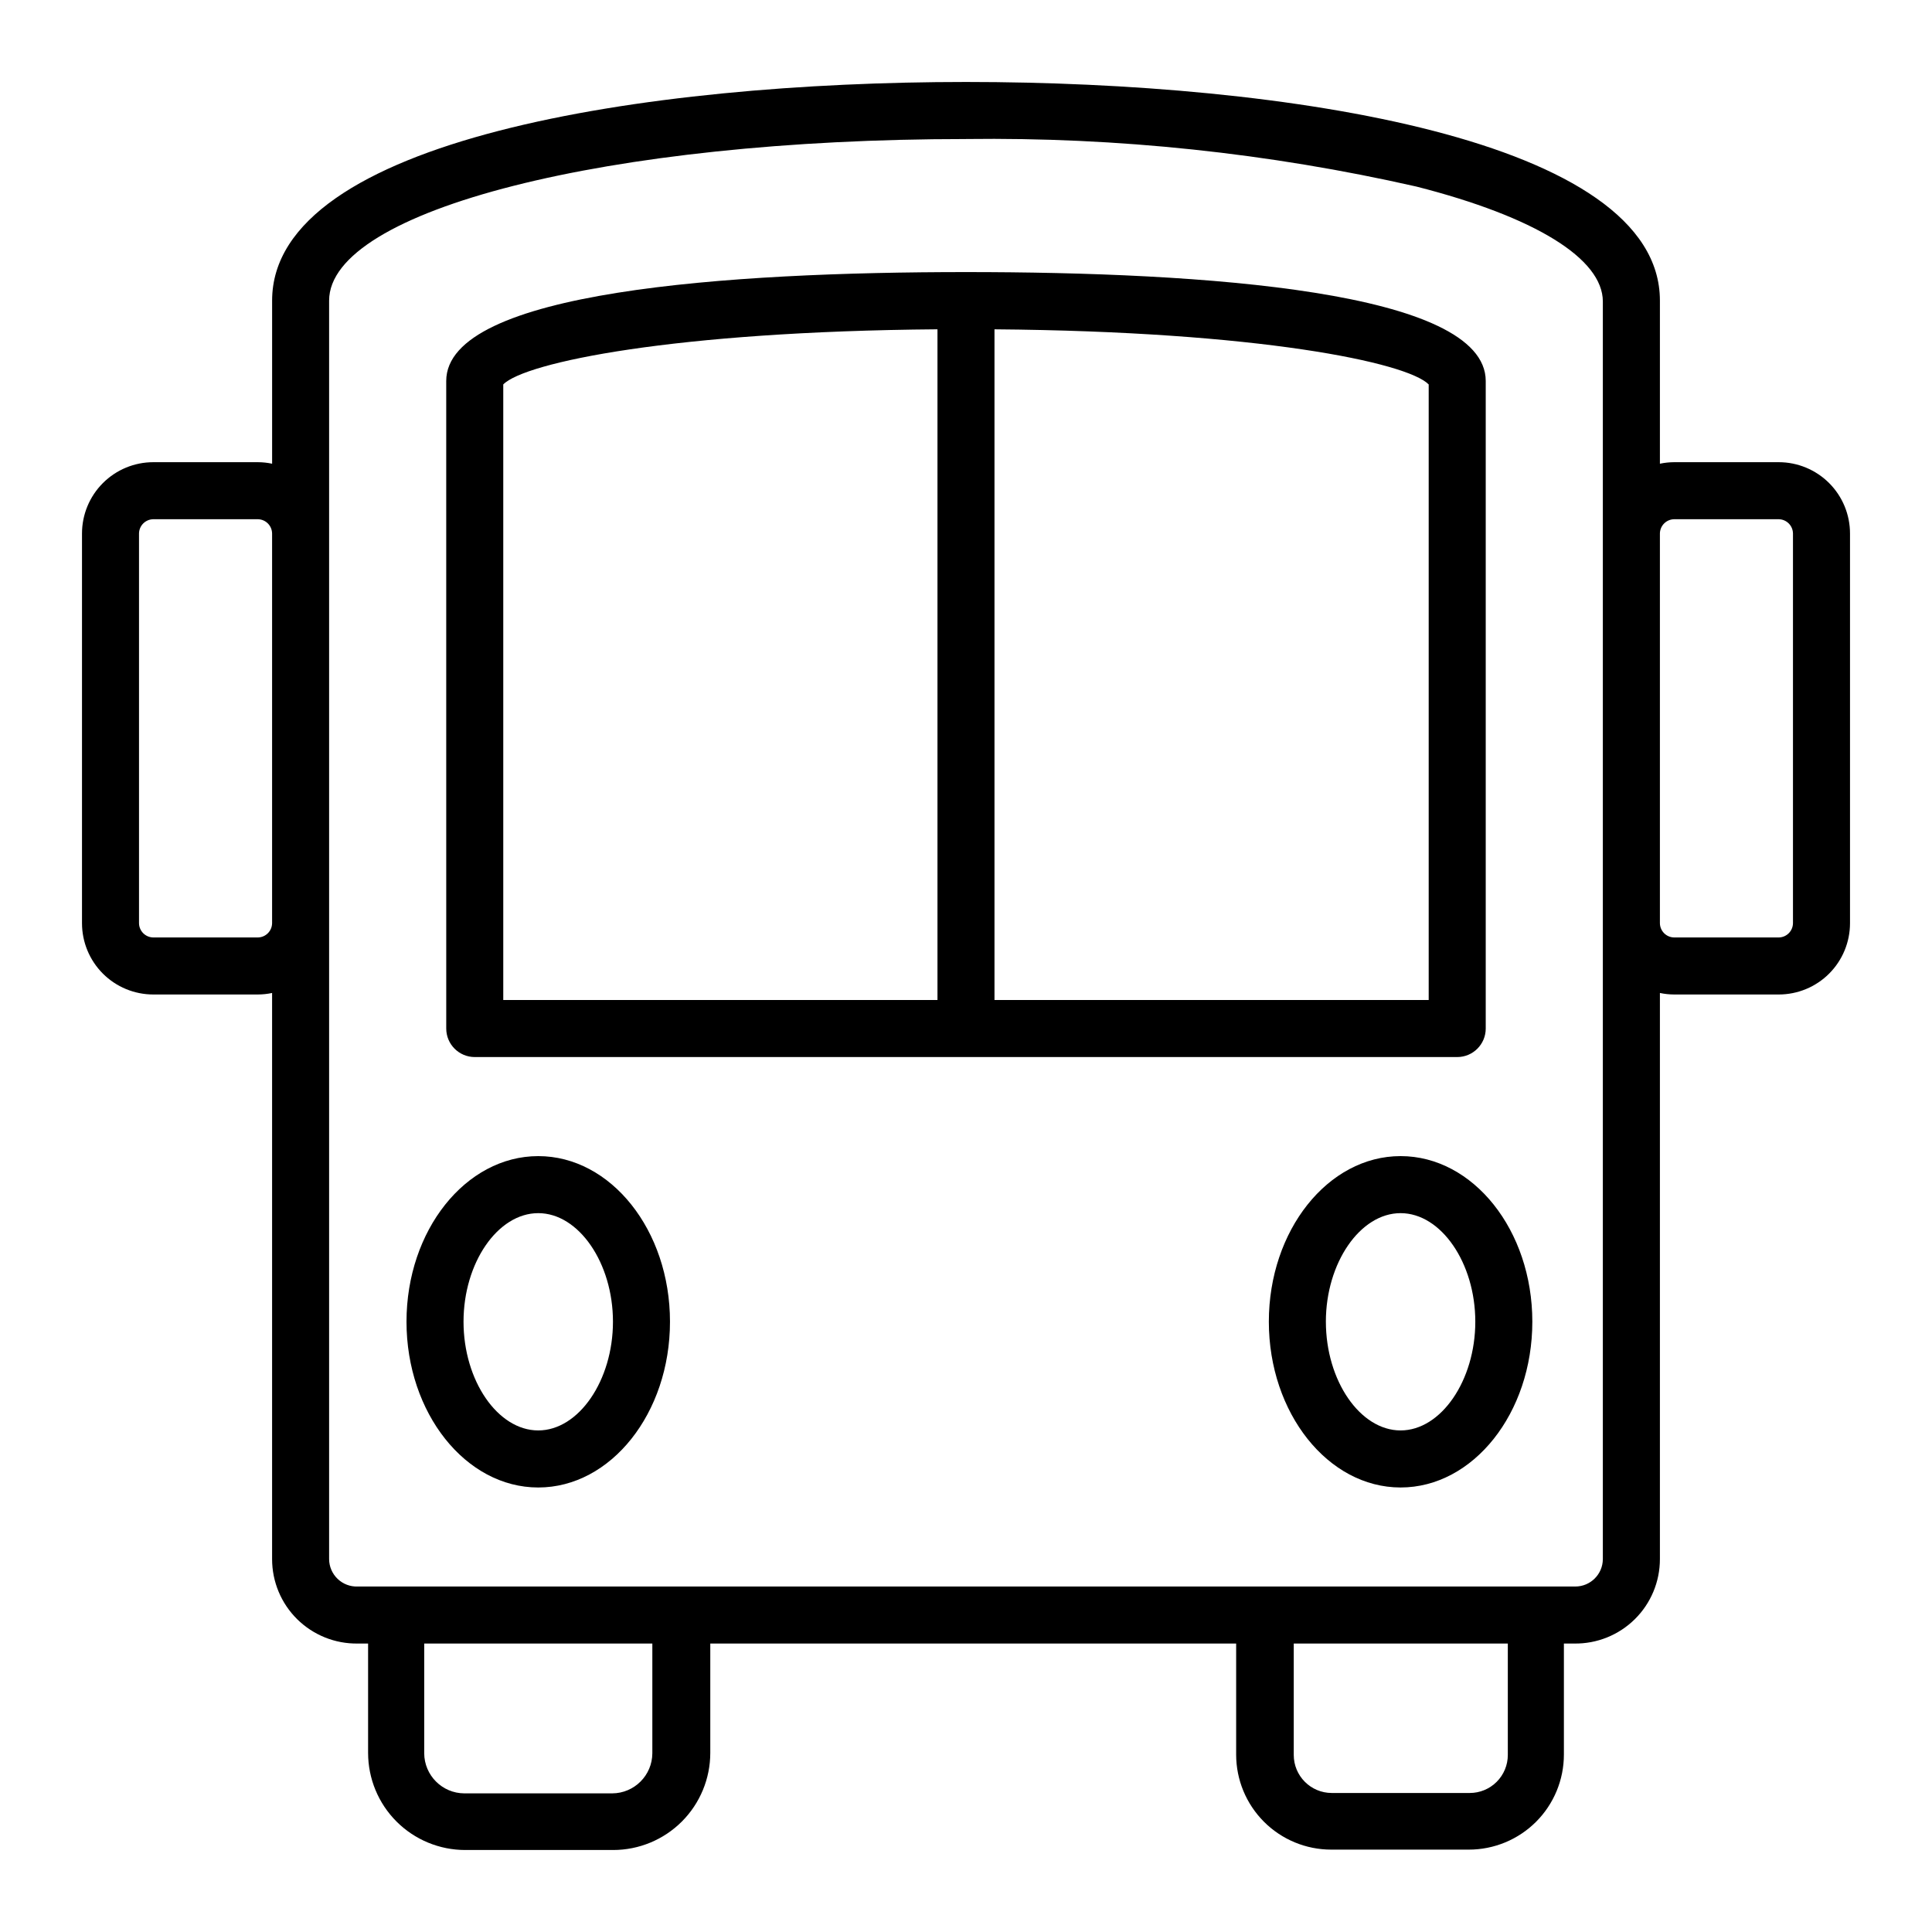 <?xml version="1.0" encoding="UTF-8"?>
<!-- Uploaded to: SVG Repo, www.svgrepo.com, Generator: SVG Repo Mixer Tools -->
<svg fill="#000000" width="800px" height="800px" version="1.1" viewBox="144 144 512 512" xmlns="http://www.w3.org/2000/svg">
 <g>
  <path d="m184.62 407.55h27.711-0.004c1.27-0.004 2.539-0.137 3.781-0.402v150.04c0 5.984 2.394 11.723 6.656 15.926s10.027 6.523 16.016 6.441h2.769v28.969c0 6.828 2.711 13.379 7.539 18.207s11.379 7.539 18.207 7.539h39.195c6.828 0 13.375-2.711 18.203-7.539 4.828-4.828 7.539-11.379 7.539-18.207v-28.969h139.36v29.426c0 6.68 2.652 13.086 7.379 17.812 4.723 4.723 11.129 7.375 17.812 7.375h36.477c6.68 0 13.086-2.652 17.812-7.375 4.723-4.727 7.375-11.133 7.375-17.812v-29.426h2.773c5.984 0.082 11.75-2.238 16.012-6.441s6.66-9.941 6.66-15.926v-150.04c1.242 0.266 2.508 0.398 3.777 0.402h27.711c5.008 0 9.812-1.988 13.359-5.531 3.543-3.543 5.531-8.352 5.531-13.359v-103.28c0-5.012-1.988-9.816-5.531-13.359-3.547-3.543-8.352-5.535-13.359-5.535h-27.711c-1.27 0.004-2.535 0.141-3.777 0.402v-43.227c0-42.773-99.051-57.938-183.89-57.938-84.844 0-183.89 15.164-183.89 57.938v43.227c-1.242-0.262-2.512-0.398-3.781-0.402h-27.707c-5.012 0-9.816 1.992-13.359 5.535-3.543 3.543-5.535 8.348-5.535 13.359v103.28c0 5.008 1.992 9.816 5.535 13.359 3.543 3.543 8.348 5.531 13.359 5.531zm-3.781-122.17c0.027-2.078 1.703-3.754 3.781-3.781h27.711-0.004c2.078 0.027 3.754 1.703 3.781 3.781v103.28c-0.027 2.074-1.703 3.75-3.781 3.777h-27.707c-2.078-0.027-3.754-1.703-3.781-3.777zm219.16-104.54c40.141-0.512 80.203 3.715 119.35 12.598 31.438 8.012 49.422 19.094 49.422 30.48v333.27c-0.027 4.016-3.289 7.254-7.305 7.254h-322.69c-1.973 0.07-3.891-0.664-5.312-2.031-1.426-1.367-2.234-3.25-2.246-5.223v-333.52c0-24.031 74.109-42.824 168.78-42.824zm187.67 100.76h27.711c2.074 0.027 3.75 1.703 3.777 3.781v103.28c-0.027 2.074-1.703 3.75-3.777 3.777h-27.711c-2.074-0.027-3.75-1.703-3.777-3.777v-103.28c0.027-2.078 1.703-3.754 3.777-3.781zm-44.082 327.48c0 2.672-1.062 5.238-2.953 7.125-1.891 1.891-4.453 2.953-7.125 2.953h-36.578c-5.562 0-10.074-4.512-10.074-10.078v-29.523h56.73zm-226.71-0.453c-0.027 5.859-4.773 10.605-10.633 10.633h-39.195c-5.859-0.027-10.602-4.773-10.629-10.633v-29.07h60.457z"/>
  <path d="m269.81 424.13h260.37c4.172 0 7.555-3.387 7.555-7.559v-171.6c0-23.879-74.918-28.867-137.74-28.867-62.824 0-137.74 5.039-137.74 28.867l0.004 171.6c0 4.172 3.383 7.559 7.555 7.559zm252.81-15.113-115.07-0.004v-177.74c69.879 0.555 109.33 8.766 115.07 14.609zm-245.25-163.14c5.742-5.844 45.344-14.055 115.07-14.609v177.74h-115.07z"/>
  <path d="m286.64 538.2c19.246 0 34.914-19.699 34.914-43.934s-15.668-43.883-34.914-43.883-34.914 19.699-34.914 43.883c0 24.184 15.668 43.934 34.914 43.934zm0-72.703c10.73 0 19.801 13.199 19.801 28.766 0 15.566-9.07 28.816-19.801 28.816s-19.801-13.199-19.801-28.816c0-15.613 9.07-28.766 19.801-28.766z"/>
  <path d="m515.17 450.38c-19.246 0-34.914 19.699-34.914 43.883 0 24.184 15.668 43.934 34.914 43.934 19.246 0 34.914-19.699 34.914-43.934s-15.668-43.883-34.914-43.883zm-19.801 43.883c0-15.566 9.07-28.766 19.801-28.766s19.801 13.199 19.801 28.766c0 15.566-9.07 28.816-19.801 28.816s-19.797-13.199-19.797-28.816z"/>
 </g>
</svg>